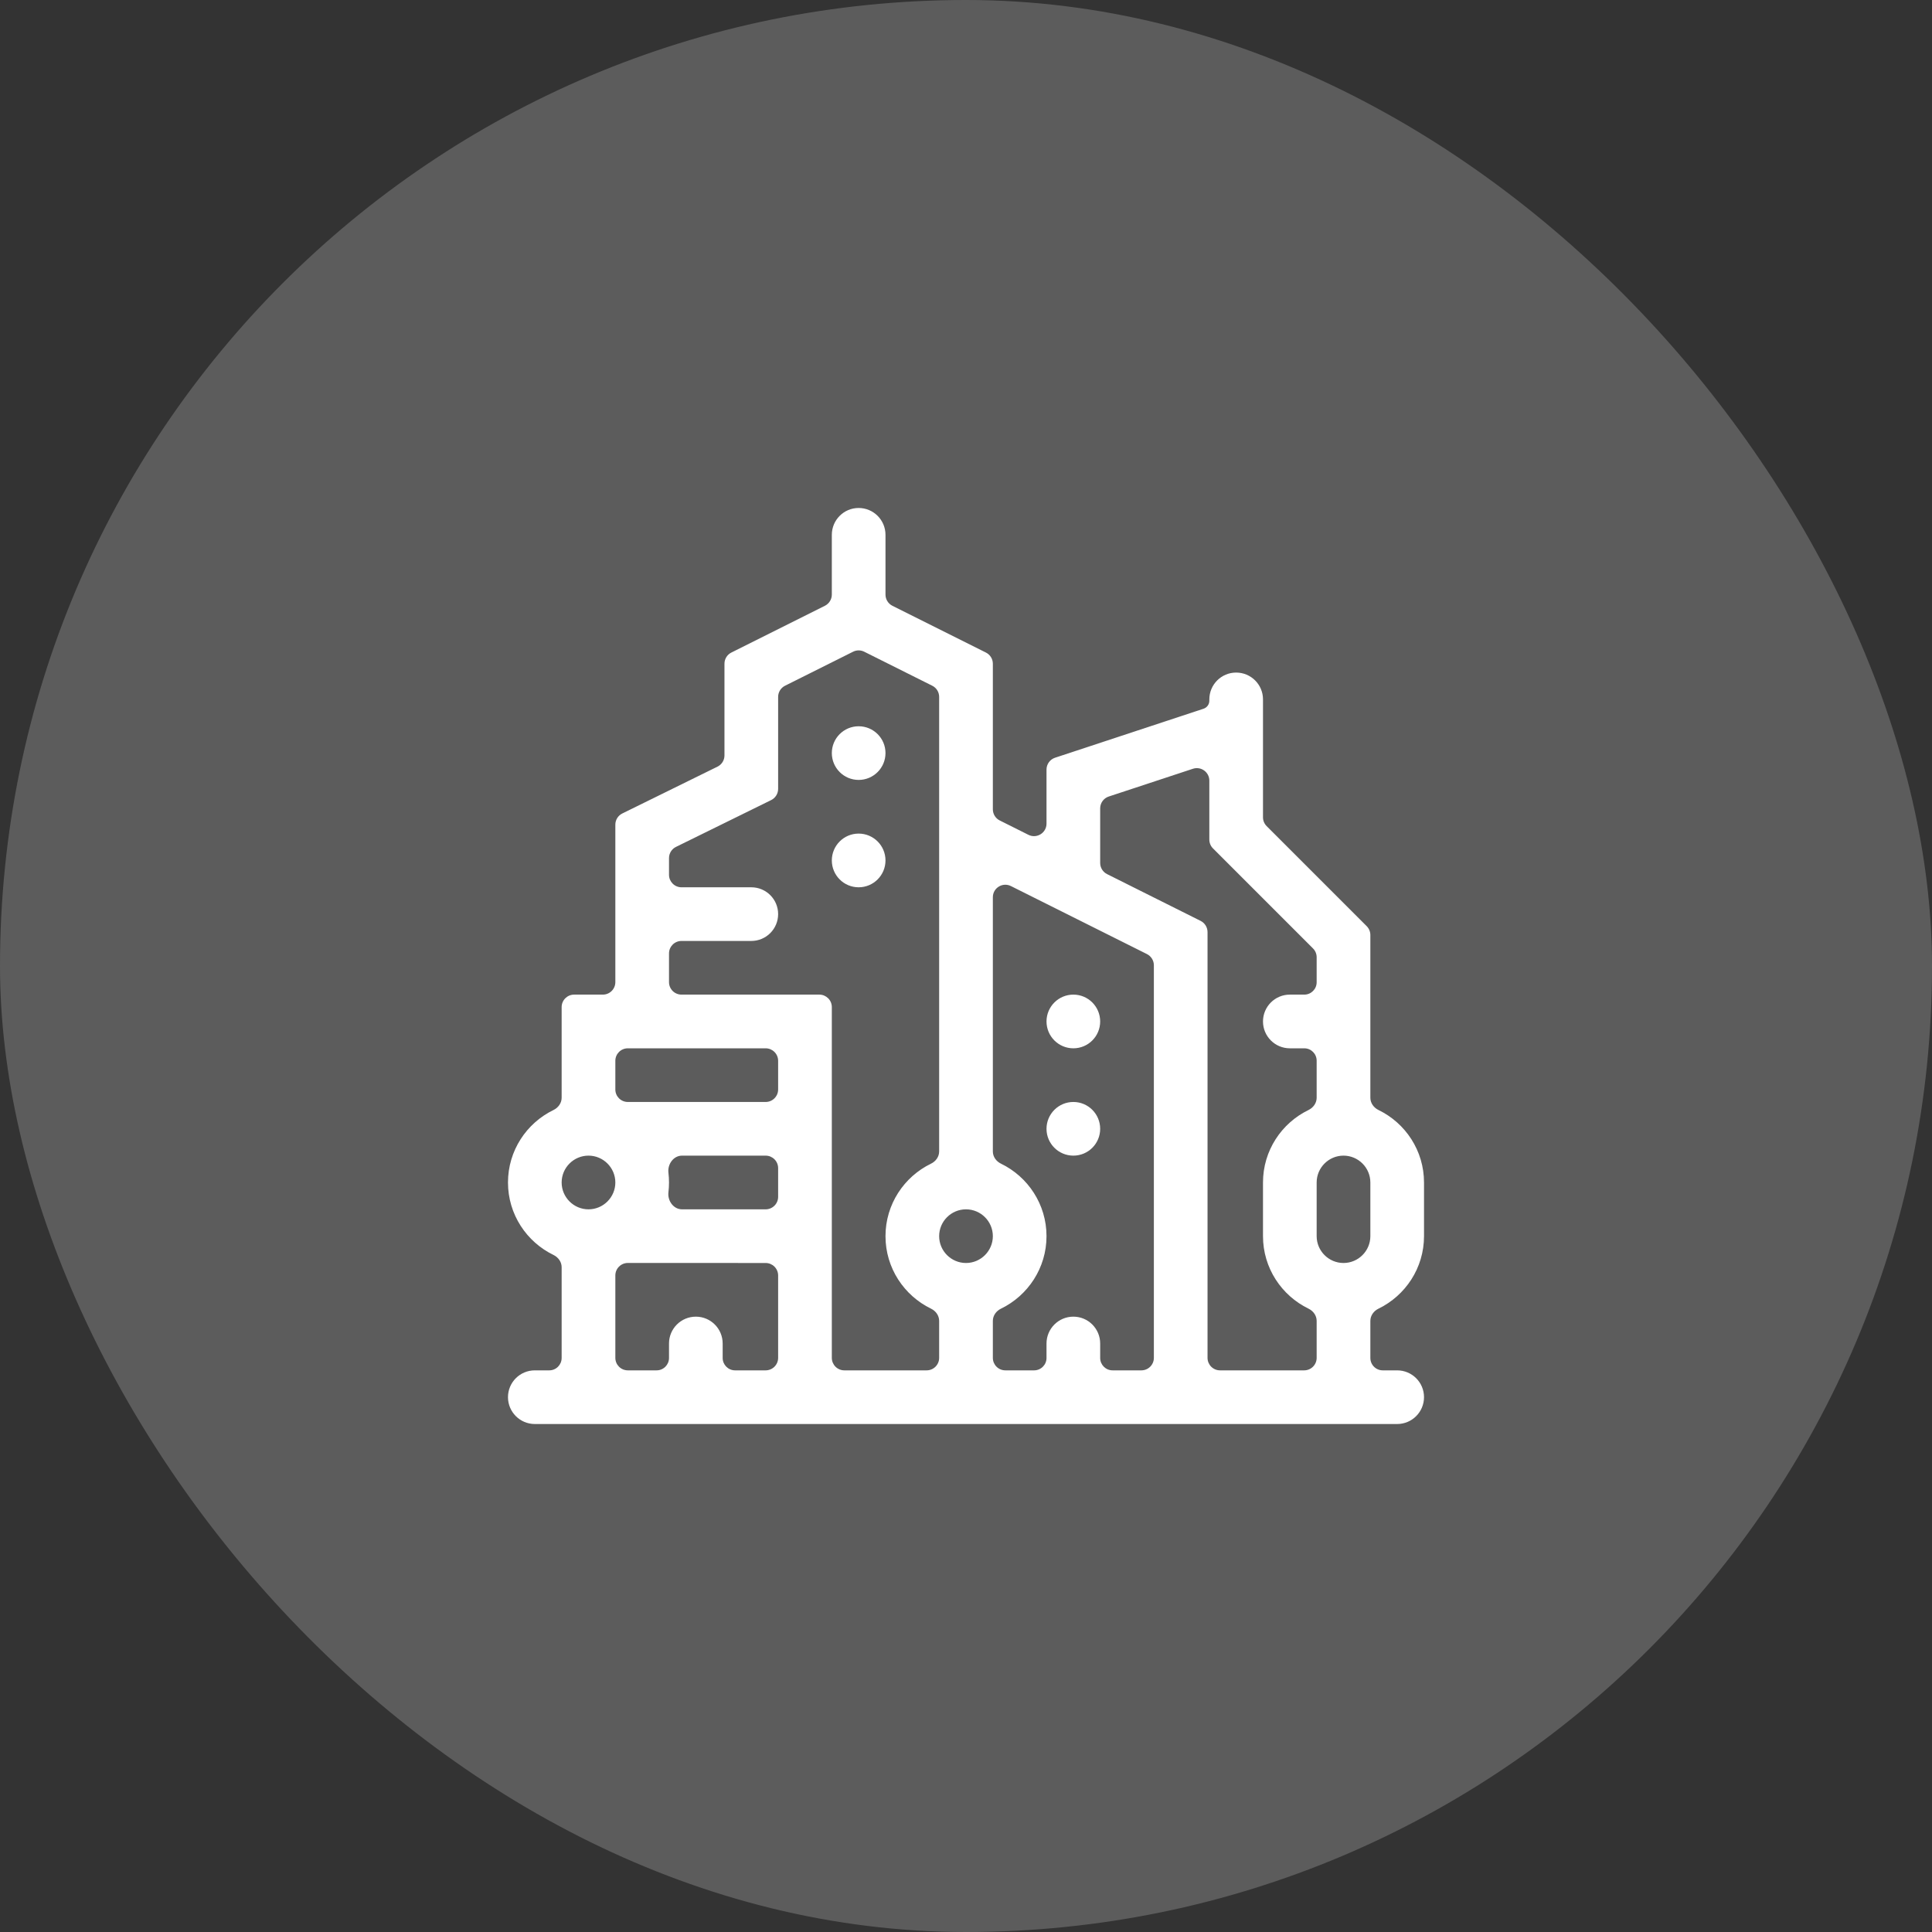 <svg width="58" height="58" viewBox="0 0 58 58" fill="none" xmlns="http://www.w3.org/2000/svg">
<rect x="0" y="0" width="58" height="58" fill="#333333" stroke="none"/>
<rect width="58" height="58" rx="29" fill="#5C5C5C"/>
<path d="M24.972 22.608C24.972 22.163 25.332 21.803 25.777 21.803C26.222 21.803 26.583 22.163 26.583 22.608C26.583 23.053 26.222 23.414 25.777 23.414C25.332 23.414 24.972 23.053 24.972 22.608Z" fill="white"/>
<path d="M24.972 25.831C24.972 25.386 25.332 25.025 25.777 25.025C26.222 25.025 26.583 25.386 26.583 25.831C26.583 26.276 26.222 26.637 25.777 26.637C25.332 26.637 24.972 26.276 24.972 25.831Z" fill="white"/>
<path d="M31.417 30.665C31.417 30.22 31.778 29.859 32.223 29.859C32.668 29.859 33.028 30.22 33.028 30.665C33.028 31.11 32.668 31.471 32.223 31.471C31.778 31.471 31.417 31.11 31.417 30.665Z" fill="white"/>
<path d="M31.417 33.888C31.417 33.443 31.778 33.082 32.223 33.082C32.668 33.082 33.028 33.443 33.028 33.888C33.028 34.333 32.668 34.693 32.223 34.693C31.778 34.693 31.417 34.333 31.417 33.888Z" fill="white"/>
<path d="M41.383 33.323C41.24 33.253 41.139 33.114 41.139 32.956V28.07C41.139 27.97 41.099 27.875 41.029 27.804L38.026 24.801C37.956 24.731 37.916 24.637 37.916 24.538C37.916 23.91 37.916 22.097 37.916 20.996C37.916 20.551 37.555 20.191 37.11 20.191C36.665 20.191 36.305 20.552 36.305 20.997V21.037C36.305 21.146 36.234 21.243 36.13 21.277L31.675 22.747C31.521 22.797 31.417 22.941 31.417 23.103V24.726C31.417 25.005 31.124 25.186 30.874 25.062L30.013 24.631C29.886 24.568 29.806 24.438 29.806 24.296V19.925C29.806 19.783 29.725 19.653 29.598 19.59L26.79 18.186C26.663 18.122 26.583 17.992 26.583 17.85V16.056C26.583 15.611 26.222 15.25 25.777 15.25C25.332 15.25 24.972 15.611 24.972 16.056V17.85C24.972 17.992 24.891 18.122 24.764 18.186L21.956 19.59C21.829 19.653 21.749 19.783 21.749 19.925V22.679C21.749 22.822 21.668 22.952 21.54 23.015L18.682 24.421C18.554 24.484 18.473 24.614 18.473 24.757V29.484C18.473 29.692 18.305 29.859 18.098 29.859H17.236C17.029 29.859 16.861 30.027 16.861 30.234V32.956C16.861 33.114 16.76 33.253 16.617 33.323C15.809 33.714 15.25 34.542 15.25 35.499C15.25 36.456 15.809 37.284 16.617 37.675C16.76 37.745 16.861 37.884 16.861 38.042V40.767C16.861 40.972 16.695 41.139 16.489 41.139H16.056C15.611 41.139 15.25 41.499 15.25 41.944C15.25 42.389 15.611 42.75 16.056 42.75H41.944C42.389 42.75 42.75 42.389 42.75 41.944C42.75 41.499 42.389 41.139 41.944 41.139H41.511C41.305 41.139 41.139 40.972 41.139 40.767V39.654C41.139 39.495 41.24 39.356 41.383 39.287C42.191 38.895 42.75 38.067 42.75 37.11V35.499C42.75 34.542 42.191 33.714 41.383 33.323ZM34.432 28.642C34.559 28.706 34.64 28.836 34.64 28.978V40.764C34.64 40.971 34.472 41.139 34.265 41.139H33.4C33.195 41.139 33.028 40.972 33.028 40.767V40.333C33.028 39.888 32.668 39.527 32.223 39.527C31.778 39.527 31.417 39.888 31.417 40.333V40.767C31.417 40.972 31.25 41.139 31.045 41.139H30.181C29.974 41.139 29.806 40.971 29.806 40.764V39.654C29.806 39.495 29.907 39.356 30.05 39.287C30.858 38.895 31.417 38.067 31.417 37.11C31.417 36.154 30.858 35.325 30.05 34.934C29.907 34.865 29.806 34.726 29.806 34.567V26.936C29.806 26.657 30.099 26.476 30.348 26.6L34.432 28.642ZM29 36.305C29.444 36.305 29.806 36.666 29.806 37.11C29.806 37.554 29.444 37.916 29 37.916C28.556 37.916 28.194 37.554 28.194 37.11C28.194 36.666 28.556 36.305 29 36.305ZM20.084 28.623C20.084 28.416 20.252 28.248 20.459 28.248H22.555C23 28.248 23.36 27.887 23.36 27.442C23.36 26.997 23 26.637 22.555 26.637H20.459C20.252 26.637 20.084 26.469 20.084 26.262V25.761C20.084 25.618 20.165 25.487 20.294 25.424L23.151 24.019C23.279 23.956 23.36 23.825 23.36 23.682V20.921C23.36 20.779 23.441 20.649 23.568 20.586L25.61 19.565C25.715 19.512 25.84 19.512 25.945 19.565L27.987 20.586C28.114 20.649 28.194 20.779 28.194 20.921V34.567C28.194 34.726 28.093 34.865 27.95 34.934C27.142 35.325 26.583 36.154 26.583 37.11C26.583 38.067 27.142 38.895 27.95 39.287C28.093 39.356 28.194 39.495 28.194 39.654V40.764C28.194 40.971 28.026 41.139 27.819 41.139H25.347C25.14 41.139 24.972 40.971 24.972 40.764V30.234C24.972 30.027 24.804 29.859 24.597 29.859H20.459C20.252 29.859 20.084 29.692 20.084 29.484V28.623ZM23.36 35.93C23.36 36.137 23.192 36.305 22.985 36.305H20.476C20.217 36.305 20.035 36.046 20.067 35.789C20.078 35.694 20.084 35.597 20.084 35.499C20.084 35.401 20.078 35.304 20.067 35.209C20.035 34.952 20.217 34.693 20.476 34.693H22.985C23.192 34.693 23.36 34.861 23.36 35.068V35.93ZM18.473 31.846C18.473 31.639 18.64 31.471 18.848 31.471H22.985C23.192 31.471 23.36 31.639 23.36 31.846V32.707C23.36 32.914 23.192 33.082 22.985 33.082H18.848C18.64 33.082 18.473 32.914 18.473 32.707V31.846ZM17.667 34.693C18.111 34.693 18.473 35.055 18.473 35.499C18.473 35.943 18.111 36.305 17.667 36.305C17.223 36.305 16.861 35.943 16.861 35.499C16.861 35.055 17.223 34.693 17.667 34.693ZM18.473 38.29C18.473 38.083 18.641 37.915 18.848 37.915L22.985 37.916C23.192 37.916 23.36 38.084 23.36 38.291V40.764C23.36 40.971 23.192 41.139 22.985 41.139H22.067C21.862 41.139 21.695 40.972 21.695 40.767V40.333C21.695 39.888 21.335 39.527 20.89 39.527C20.445 39.527 20.084 39.888 20.084 40.333V40.767C20.084 40.972 19.918 41.139 19.712 41.139H18.848C18.64 41.139 18.473 40.971 18.473 40.764V38.29ZM36.626 41.139C36.419 41.139 36.251 40.971 36.251 40.764V27.982C36.251 27.84 36.171 27.71 36.044 27.646L33.236 26.242C33.109 26.179 33.028 26.049 33.028 25.907V24.268C33.028 24.106 33.132 23.962 33.286 23.912L35.812 23.079C36.055 22.999 36.305 23.18 36.305 23.435V25.204C36.305 25.303 36.344 25.399 36.414 25.469L39.417 28.472C39.488 28.542 39.527 28.638 39.527 28.737V29.488C39.527 29.693 39.361 29.859 39.156 29.859H38.722C38.277 29.859 37.916 30.22 37.916 30.665C37.916 31.11 38.277 31.471 38.722 31.471H39.156C39.361 31.471 39.527 31.637 39.527 31.843V32.956C39.527 33.114 39.426 33.253 39.283 33.323C38.475 33.714 37.916 34.542 37.916 35.499V37.11C37.916 38.067 38.475 38.895 39.283 39.287C39.426 39.356 39.527 39.495 39.527 39.654V40.764C39.527 40.971 39.359 41.139 39.152 41.139H36.626ZM41.139 37.11C41.139 37.554 40.777 37.916 40.333 37.916C39.889 37.916 39.527 37.554 39.527 37.11V35.499C39.527 35.055 39.889 34.693 40.333 34.693C40.777 34.693 41.139 35.055 41.139 35.499V37.11Z" fill="white"/>
</svg>

